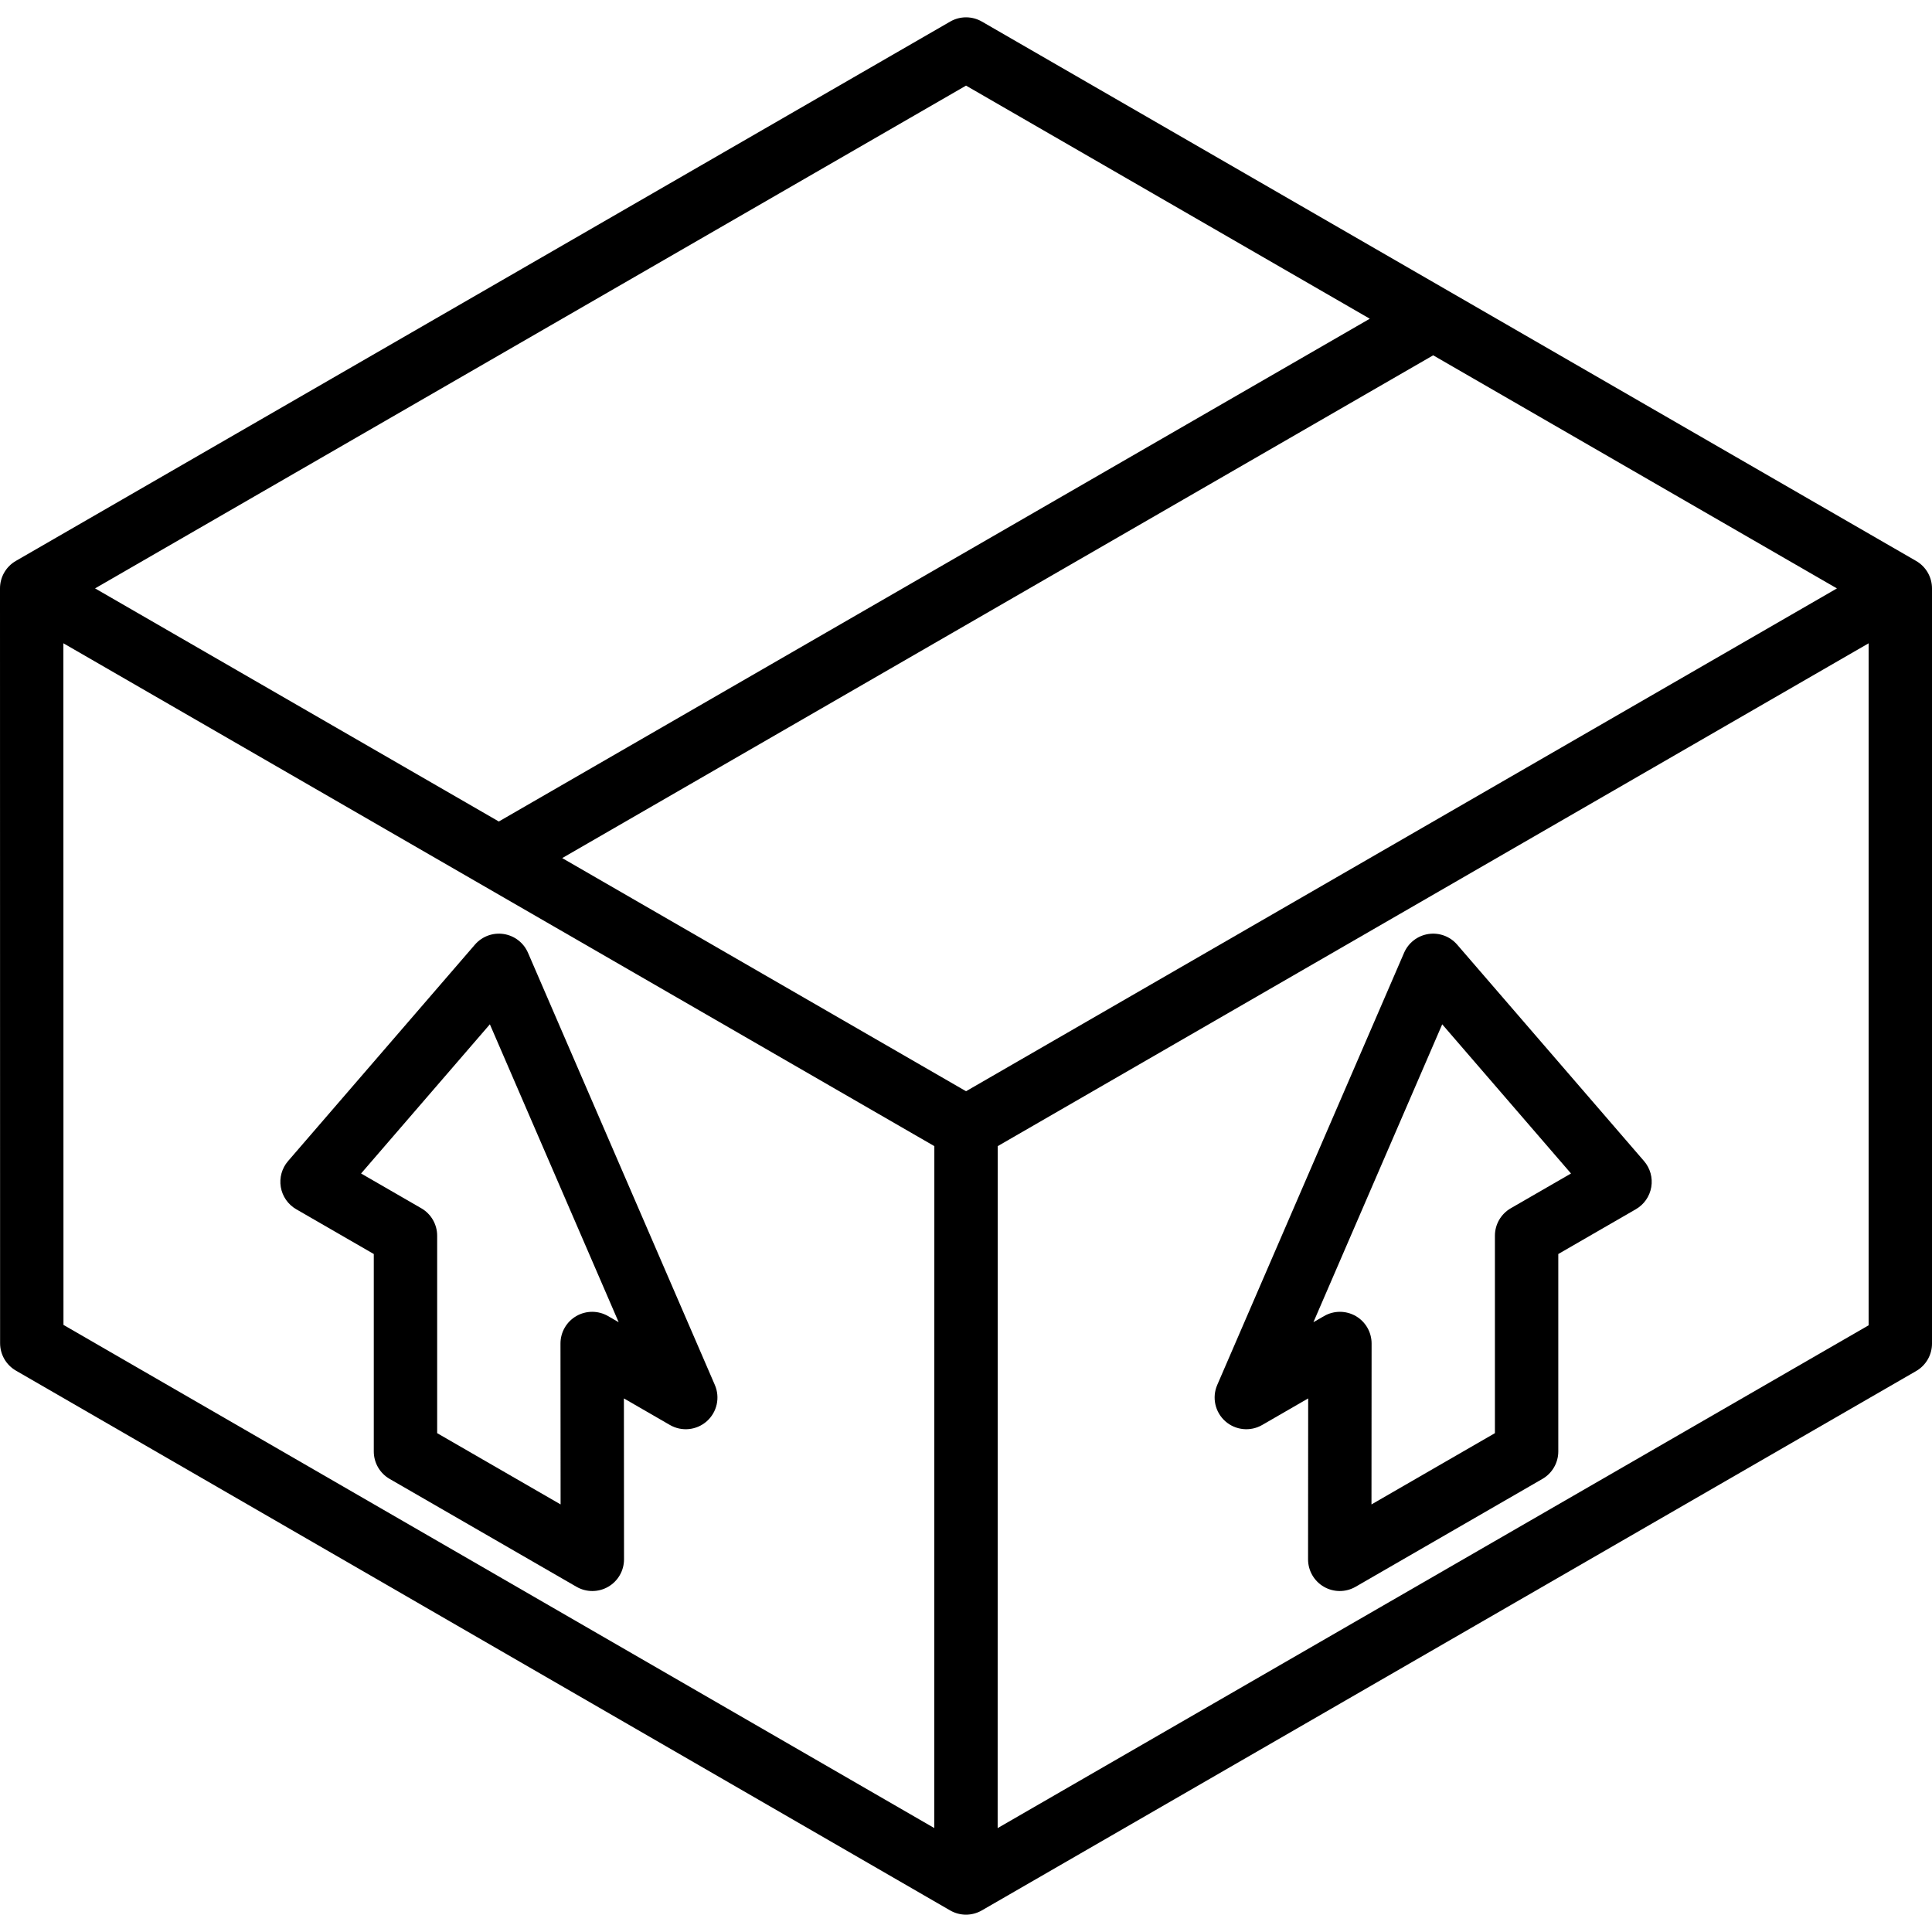 <?xml version="1.0" encoding="iso-8859-1"?>
<!-- Uploaded to: SVG Repo, www.svgrepo.com, Generator: SVG Repo Mixer Tools -->
<!DOCTYPE svg PUBLIC "-//W3C//DTD SVG 1.1//EN" "http://www.w3.org/Graphics/SVG/1.1/DTD/svg11.dtd">
<svg fill="#000000" height="800px" width="800px" version="1.1" id="Capa_1" xmlns="http://www.w3.org/2000/svg" xmlns:xlink="http://www.w3.org/1999/xlink" 
	 viewBox="0 0 457.241 457.241" xml:space="preserve">
<g>
	<path d="M453.491,132.764L232.38,5.107c-2.32-1.339-5.179-1.34-7.5,0L3.75,132.753C1.429,134.092,0,136.569,0,139.249l0.022,178.64
		c0,2.678,1.429,5.153,3.748,6.493l221.093,127.75c1.161,0.671,2.457,1.006,3.752,1.006c1.294,0,2.59-0.335,3.75-1.005
		l221.126-127.653c2.321-1.34,3.75-3.816,3.75-6.495V139.259C457.241,136.579,455.812,134.103,453.491,132.764z M228.63,258.26
		l-95.573-55.179l206.129-118.99l95.555,55.168L228.63,258.26z M228.629,20.263l95.556,55.168l-206.129,118.99l-95.558-55.17
		L228.629,20.263z M15.001,152.243l206.128,119.008l-0.018,161.39L15.021,313.56L15.001,152.243z M442.241,313.655L236.112,432.651
		l0.018-161.4l206.112-119.002V313.655z"/>
	<path d="M169.181,327.776L124.958,225.49c-1.025-2.37-3.196-4.046-5.748-4.437c-2.551-0.391-5.126,0.558-6.813,2.512
		l-44.223,51.222c-1.46,1.692-2.09,3.948-1.718,6.152s1.709,4.127,3.645,5.245l18.361,10.601v46.728c0,2.679,1.43,5.156,3.75,6.495
		l44.223,25.532c1.16,0.67,2.455,1.005,3.75,1.005c1.296,0,2.591-0.335,3.752-1.006c2.321-1.341,3.75-3.819,3.748-6.5l-0.028-38.078
		l10.889,6.287c2.802,1.617,6.324,1.257,8.738-0.895C169.7,334.201,170.464,330.744,169.181,327.776z M143.898,311.469
		c-2.321-1.34-5.181-1.34-7.502,0.001c-2.321,1.341-3.75,3.819-3.748,6.5l0.028,38.078l-29.213-16.866v-46.728
		c0-2.679-1.43-5.156-3.75-6.495l-14.259-8.232l30.482-35.307l30.482,70.504L143.898,311.469z"/>
	<path d="M289.975,336.352c2.416,2.151,5.938,2.511,8.738,0.895l10.889-6.287l-0.028,38.078c-0.002,2.68,1.427,5.158,3.748,6.499
		c1.161,0.671,2.457,1.006,3.752,1.006c1.295,0,2.59-0.335,3.75-1.005l44.222-25.532c2.32-1.34,3.75-3.816,3.75-6.495v-46.728
		l18.361-10.601c1.936-1.118,3.272-3.041,3.645-5.245s-0.257-4.46-1.718-6.152l-44.223-51.222c-1.686-1.954-4.259-2.904-6.813-2.512
		c-2.552,0.391-4.723,2.067-5.748,4.437l-44.222,102.286C286.796,330.744,287.56,334.201,289.975,336.352z M341.324,242.42
		l30.482,35.307l-14.259,8.232c-2.32,1.34-3.75,3.816-3.75,6.495v46.728l-29.213,16.866l0.028-38.078
		c0.002-2.68-1.427-5.158-3.748-6.499c-1.161-0.671-2.457-1.006-3.752-1.006c-1.295,0-2.59,0.335-3.75,1.005l-2.52,1.455
		L341.324,242.42z"/>
</g>
</svg>